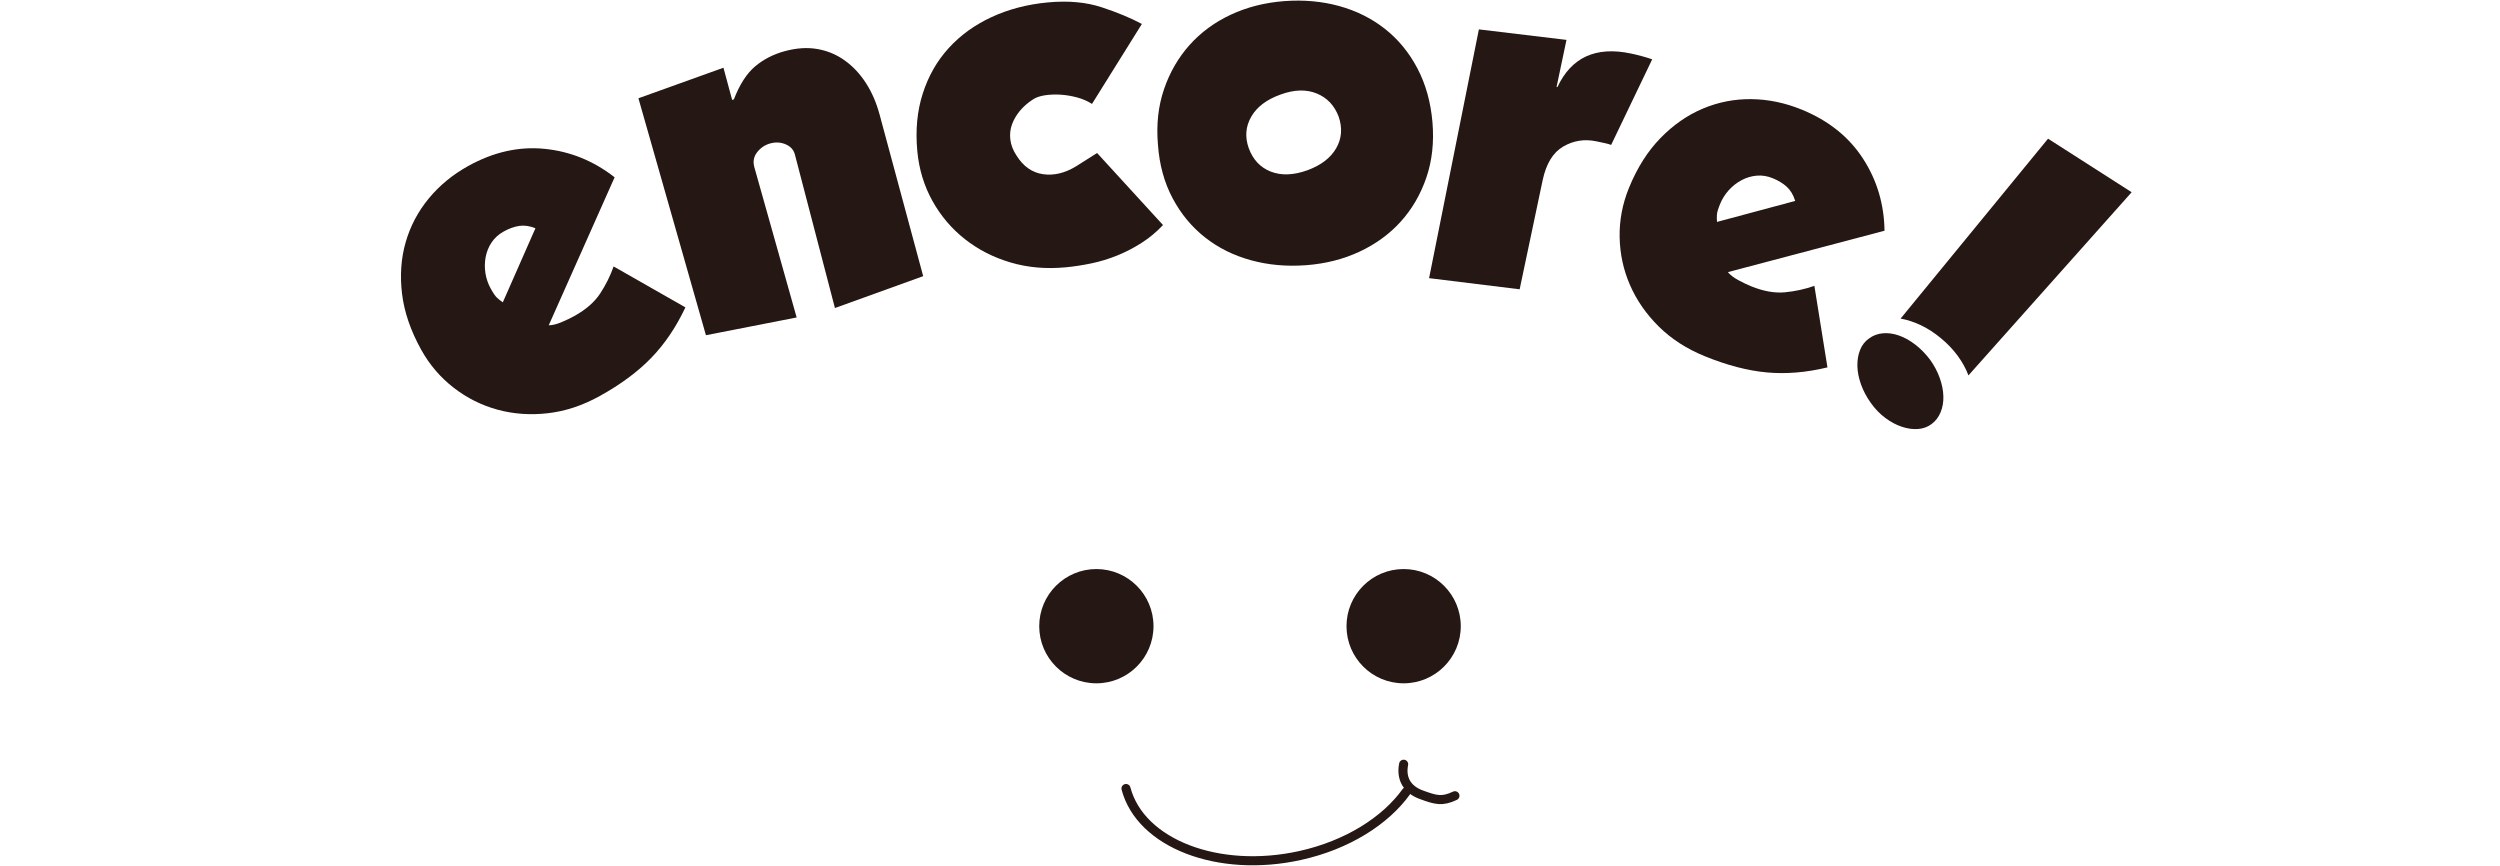 <?xml version="1.0" encoding="UTF-8"?><svg id="a" xmlns="http://www.w3.org/2000/svg" width="1100" height="381" viewBox="0 0 1100 381"><path d="m301.57,135.25c-4.06,8.65-9.04,16.02-14.94,22.13-5.9,6.11-13.46,11.73-22.68,16.84-7.55,4.19-15.19,6.73-22.91,7.6-7.72.88-15.09.36-22.11-1.56-7.02-1.91-13.45-5.13-19.3-9.65-5.85-4.52-10.63-10.11-14.33-16.77-4.62-8.33-7.42-16.5-8.4-24.54-.97-8.03-.45-15.58,1.58-22.67,2.02-7.08,5.4-13.49,10.12-19.24,4.72-5.75,10.53-10.53,17.41-14.35,11.1-6.16,22.31-8.68,33.61-7.55,11.3,1.13,21.58,5.31,30.81,12.52l-28.99,65.12c1.59-.01,3.45-.46,5.57-1.35,2.12-.89,4.01-1.79,5.68-2.72,5.11-2.84,8.9-6.14,11.38-9.92,2.48-3.77,4.45-7.74,5.92-11.9l31.56,17.99Zm-65.97-34.83c-2.6-1.02-5-1.36-7.21-1.01s-4.47,1.17-6.8,2.47c-2.22,1.23-3.98,2.83-5.29,4.79-1.31,1.96-2.18,4.12-2.62,6.47-.44,2.35-.46,4.72-.08,7.12.39,2.4,1.17,4.65,2.34,6.76,1.11,2,2.03,3.34,2.78,4.02.74.68,1.58,1.34,2.52,1.98l14.36-32.6Z" fill="#251714" stroke-width="0"/><path d="m322.15,43.95l.74-.2c2.56-6.61,5.69-11.46,9.39-14.57,3.7-3.1,8.06-5.33,13.09-6.69,5.15-1.39,9.93-1.69,14.35-.91,4.42.78,8.42,2.46,12.01,5.05,3.59,2.58,6.69,5.89,9.29,9.93,2.6,4.03,4.59,8.63,5.98,13.77l19.2,71.18-38.83,14.02-17.5-67.09c-.47-2.24-1.8-3.86-3.97-4.85-2.18-.99-4.49-1.16-6.94-.5-2.33.63-4.25,1.91-5.78,3.83-1.52,1.92-1.95,4.11-1.29,6.56l18.64,66.2-39.92,7.81-29.7-104.25,37.41-13.44,3.82,14.16Z" fill="#251714" stroke-width="0"/><path d="m502.23,106.92c-3.43,2.17-6.99,4.01-10.67,5.5-3.69,1.5-7.47,2.65-11.34,3.46-3.88.81-7.65,1.39-11.32,1.74-8.6.81-16.67.11-24.21-2.12-7.55-2.22-14.25-5.64-20.1-10.25-5.86-4.61-10.63-10.22-14.31-16.83-3.68-6.6-5.9-13.89-6.66-21.85-.87-9.23-.08-17.69,2.39-25.39,2.46-7.69,6.26-14.37,11.41-20.02,5.14-5.65,11.44-10.2,18.9-13.65,7.45-3.45,15.67-5.59,24.65-6.44,8.98-.85,16.92-.13,23.83,2.15,6.91,2.28,12.79,4.72,17.62,7.33l-21.94,35.17c-1.9-1.22-4.06-2.17-6.49-2.83-2.42-.66-4.86-1.07-7.29-1.23-2.44-.15-4.76-.06-6.96.27-2.2.34-3.96.95-5.28,1.84-2.28,1.49-4.2,3.17-5.74,5.04s-2.7,3.86-3.46,5.97c-.76,2.11-1,4.34-.71,6.67.28,2.33,1.17,4.64,2.66,6.92,3,4.82,6.9,7.58,11.69,8.27,4.78.7,9.65-.46,14.6-3.48l9.21-5.84,29.01,31.7c-2.9,3.08-6.06,5.71-9.49,7.88Z" fill="#251714" stroke-width="0"/><path d="m630.28,53.73c.75,8.82-.14,16.94-2.67,24.36-2.53,7.42-6.29,13.88-11.25,19.38-4.97,5.5-11.01,9.91-18.14,13.25-7.13,3.34-14.98,5.32-23.53,5.97-8.56.64-16.66-.09-24.3-2.19-7.64-2.1-14.37-5.45-20.21-10.06-5.84-4.6-10.59-10.35-14.25-17.25-3.67-6.89-5.81-14.75-6.44-23.56-.75-8.82.13-16.94,2.67-24.36,2.53-7.42,6.28-13.91,11.25-19.47,4.97-5.56,11.02-10.01,18.15-13.34,7.13-3.33,14.97-5.32,23.53-5.97,8.56-.64,16.63.09,24.2,2.18,7.57,2.1,14.28,5.45,20.11,10.05,5.84,4.61,10.58,10.38,14.25,17.34,3.66,6.96,5.87,14.85,6.63,23.67Zm-80.82,11.48c1.86,5.07,5.1,8.5,9.7,10.3,4.6,1.8,9.95,1.6,16.06-.58,5.98-2.19,10.21-5.41,12.68-9.66,2.47-4.24,2.84-8.9,1.11-13.96-1.88-4.94-5.11-8.34-9.71-10.21-4.6-1.86-9.89-1.69-15.87.5-6.11,2.19-10.4,5.43-12.88,9.74-2.48,4.31-2.85,8.93-1.1,13.87Z" fill="#251714" stroke-width="0"/><path d="m689.25,17.56l-4.36,20.69.37.08c6.14-13.11,16.91-18.04,32.32-14.79,3.35.71,6.48,1.56,9.39,2.56l-18.06,37.66c-.85-.31-1.76-.57-2.76-.78-.87-.18-2.11-.45-3.73-.79-5.22-1.1-10.08-.34-14.59,2.28-4.51,2.62-7.54,7.59-9.08,14.92l-10.1,47.9-39.85-4.9,21.91-109.46,38.54,4.62Z" fill="#251714" stroke-width="0"/><path d="m804.08,161.65c-9.28,2.25-18.16,2.99-26.62,2.22-8.46-.77-17.57-3.15-27.33-7.12-8-3.26-14.76-7.62-20.28-13.09-5.52-5.47-9.73-11.54-12.64-18.21-2.91-6.67-4.43-13.7-4.57-21.09-.14-7.39,1.22-14.62,4.1-21.68,3.59-8.82,8.21-16.12,13.86-21.92,5.65-5.79,11.86-10.11,18.65-12.97,6.79-2.86,13.9-4.25,21.34-4.17,7.44.08,14.8,1.61,22.1,4.58,11.76,4.79,20.74,11.94,26.95,21.46,6.2,9.52,9.38,20.14,9.55,31.86l-68.92,18.21c1.01,1.23,2.52,2.4,4.54,3.5,2.02,1.1,3.91,2,5.68,2.72,5.41,2.2,10.36,3.09,14.86,2.66s8.82-1.38,12.98-2.84l5.75,35.87Zm-14.19-73.24c-.83-2.67-2.08-4.75-3.73-6.25-1.65-1.5-3.71-2.75-6.18-3.75-2.35-.96-4.7-1.33-7.05-1.12-2.35.21-4.58.88-6.68,2.01-2.11,1.13-3.97,2.6-5.6,4.4-1.63,1.81-2.9,3.83-3.81,6.06-.86,2.12-1.33,3.68-1.39,4.68-.07,1-.06,2.07.03,3.2l34.41-9.23Z" fill="#251714" stroke-width="0"/><path d="m823.13,177.24c-1.88-2.63-3.31-5.35-4.3-8.13-.99-2.79-1.52-5.47-1.58-8.03-.07-2.57.33-4.93,1.18-7.09.85-2.16,2.19-3.87,4.02-5.11,1.75-1.3,3.77-2.04,6.06-2.24,2.3-.19,4.67.14,7.12,1.02,2.45.87,4.84,2.21,7.17,4.03,2.33,1.81,4.46,3.99,6.4,6.54,1.88,2.63,3.31,5.34,4.3,8.13.99,2.79,1.51,5.47,1.58,8.03.07,2.57-.35,4.92-1.24,7.05-.89,2.14-2.21,3.85-3.96,5.15-1.75,1.3-3.75,2.02-6.02,2.18-2.27.15-4.64-.18-7.12-1.02-2.48-.83-4.9-2.13-7.26-3.9-2.36-1.77-4.48-3.97-6.36-6.6Zm42.98-12.06c-1.08-2.92-2.65-5.78-4.7-8.59-2.05-2.81-4.52-5.41-7.42-7.79-2.81-2.33-5.72-4.21-8.73-5.66-3.01-1.44-6.01-2.43-9-2.96l64.88-79.16,36.79,23.56-71.82,80.6Z" fill="#251714" stroke-width="0"/><circle cx="482.4" cy="275.52" r="25.14" fill="#251714" stroke-width="0"/><circle cx="617.6" cy="275.52" r="25.14" fill="#251714" stroke-width="0"/><path d="m618.75,348.39c-9.24,12.82-25.97,23.44-46.69,28.03-35.93,7.96-70.24-5.23-76.62-29.47" fill="none" stroke="#251714" stroke-linecap="round" stroke-linejoin="round" stroke-width="4"/><path d="m640.17,350.13c-5.7,2.71-8.51,1.85-14.82-.46-6.31-2.31-8.99-7.21-7.75-13.41" fill="none" stroke="#251714" stroke-linecap="round" stroke-linejoin="round" stroke-width="4"/></svg>